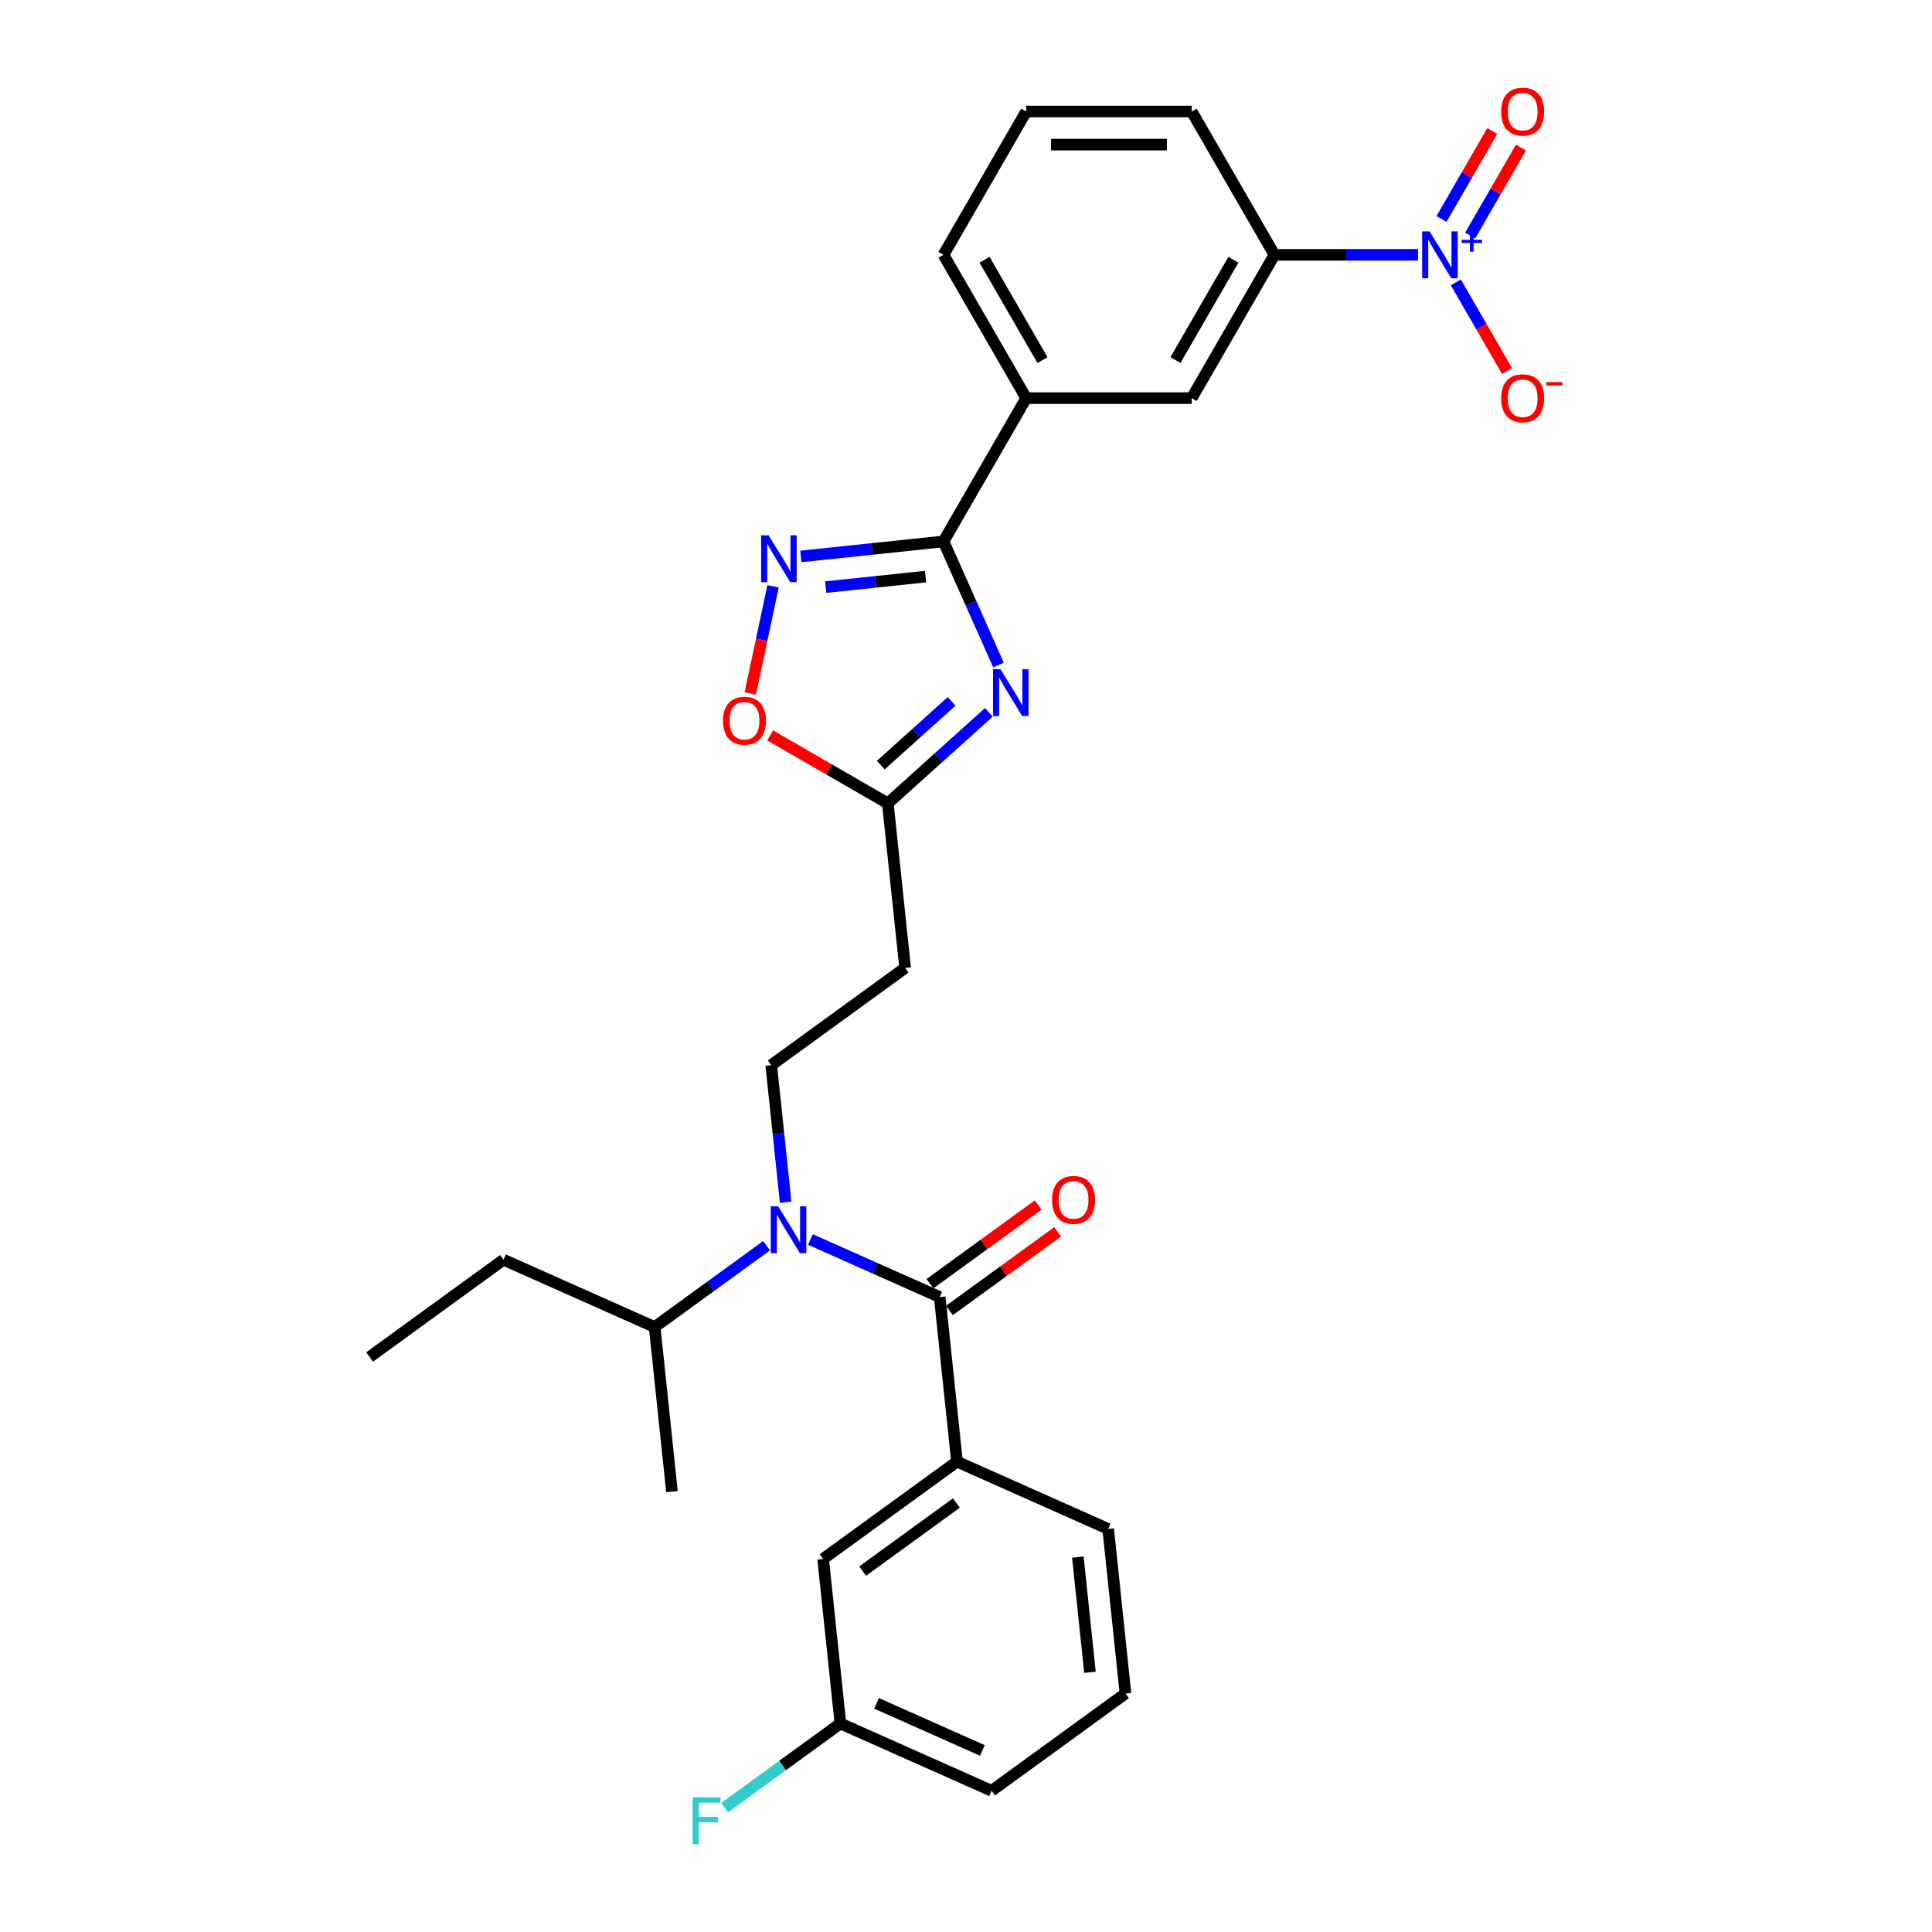 <?xml version='1.0' encoding='iso-8859-1'?>
<svg version='1.1' baseProfile='full'
              xmlns='http://www.w3.org/2000/svg'
                      xmlns:rdkit='http://www.rdkit.org/xml'
                      xmlns:xlink='http://www.w3.org/1999/xlink'
                  xml:space='preserve'
width='1000px' height='1000px' viewBox='0 0 1000 1000'>
<!-- END OF HEADER -->
<rect style='opacity:1.0;fill:#FFFFFF;stroke:none' width='1000' height='1000' x='0' y='0'> </rect>
<path class='bond-0' d='M 516.83,344.229 L 502.588,312.24' style='fill:none;fill-rule:evenodd;stroke:#0000FF;stroke-width:6px;stroke-linecap:butt;stroke-linejoin:miter;stroke-opacity:1' />
<path class='bond-0' d='M 502.588,312.24 L 488.345,280.251' style='fill:none;fill-rule:evenodd;stroke:#000000;stroke-width:6px;stroke-linecap:butt;stroke-linejoin:miter;stroke-opacity:1' />
<path class='bond-1' d='M 511.843,368.709 L 485.687,392.26' style='fill:none;fill-rule:evenodd;stroke:#0000FF;stroke-width:6px;stroke-linecap:butt;stroke-linejoin:miter;stroke-opacity:1' />
<path class='bond-1' d='M 485.687,392.26 L 459.531,415.811' style='fill:none;fill-rule:evenodd;stroke:#000000;stroke-width:6px;stroke-linecap:butt;stroke-linejoin:miter;stroke-opacity:1' />
<path class='bond-1' d='M 492.534,363.044 L 474.224,379.53' style='fill:none;fill-rule:evenodd;stroke:#0000FF;stroke-width:6px;stroke-linecap:butt;stroke-linejoin:miter;stroke-opacity:1' />
<path class='bond-1' d='M 474.224,379.53 L 455.915,396.015' style='fill:none;fill-rule:evenodd;stroke:#000000;stroke-width:6px;stroke-linecap:butt;stroke-linejoin:miter;stroke-opacity:1' />
<path class='bond-2' d='M 488.345,280.251 L 451.424,284.132' style='fill:none;fill-rule:evenodd;stroke:#000000;stroke-width:6px;stroke-linecap:butt;stroke-linejoin:miter;stroke-opacity:1' />
<path class='bond-2' d='M 451.424,284.132 L 414.503,288.012' style='fill:none;fill-rule:evenodd;stroke:#0000FF;stroke-width:6px;stroke-linecap:butt;stroke-linejoin:miter;stroke-opacity:1' />
<path class='bond-2' d='M 479.059,298.452 L 453.215,301.168' style='fill:none;fill-rule:evenodd;stroke:#000000;stroke-width:6px;stroke-linecap:butt;stroke-linejoin:miter;stroke-opacity:1' />
<path class='bond-2' d='M 453.215,301.168 L 427.37,303.885' style='fill:none;fill-rule:evenodd;stroke:#0000FF;stroke-width:6px;stroke-linecap:butt;stroke-linejoin:miter;stroke-opacity:1' />
<path class='bond-3' d='M 488.345,280.251 L 531.171,206.074' style='fill:none;fill-rule:evenodd;stroke:#000000;stroke-width:6px;stroke-linecap:butt;stroke-linejoin:miter;stroke-opacity:1' />
<path class='bond-4' d='M 733.962,131.897 L 696.806,131.897' style='fill:none;fill-rule:evenodd;stroke:#0000FF;stroke-width:6px;stroke-linecap:butt;stroke-linejoin:miter;stroke-opacity:1' />
<path class='bond-4' d='M 696.806,131.897 L 659.65,131.897' style='fill:none;fill-rule:evenodd;stroke:#000000;stroke-width:6px;stroke-linecap:butt;stroke-linejoin:miter;stroke-opacity:1' />
<path class='bond-5' d='M 753.541,146.167 L 766.795,169.123' style='fill:none;fill-rule:evenodd;stroke:#0000FF;stroke-width:6px;stroke-linecap:butt;stroke-linejoin:miter;stroke-opacity:1' />
<path class='bond-5' d='M 766.795,169.123 L 780.049,192.079' style='fill:none;fill-rule:evenodd;stroke:#FF0000;stroke-width:6px;stroke-linecap:butt;stroke-linejoin:miter;stroke-opacity:1' />
<path class='bond-6' d='M 760.959,121.91 L 774.104,99.142' style='fill:none;fill-rule:evenodd;stroke:#0000FF;stroke-width:6px;stroke-linecap:butt;stroke-linejoin:miter;stroke-opacity:1' />
<path class='bond-6' d='M 774.104,99.142 L 787.249,76.374' style='fill:none;fill-rule:evenodd;stroke:#FF0000;stroke-width:6px;stroke-linecap:butt;stroke-linejoin:miter;stroke-opacity:1' />
<path class='bond-6' d='M 746.123,113.345 L 759.268,90.577' style='fill:none;fill-rule:evenodd;stroke:#0000FF;stroke-width:6px;stroke-linecap:butt;stroke-linejoin:miter;stroke-opacity:1' />
<path class='bond-6' d='M 759.268,90.577 L 772.413,67.809' style='fill:none;fill-rule:evenodd;stroke:#FF0000;stroke-width:6px;stroke-linecap:butt;stroke-linejoin:miter;stroke-opacity:1' />
<path class='bond-7' d='M 486.39,671.36 L 452.937,656.466' style='fill:none;fill-rule:evenodd;stroke:#000000;stroke-width:6px;stroke-linecap:butt;stroke-linejoin:miter;stroke-opacity:1' />
<path class='bond-7' d='M 452.937,656.466 L 419.484,641.572' style='fill:none;fill-rule:evenodd;stroke:#0000FF;stroke-width:6px;stroke-linecap:butt;stroke-linejoin:miter;stroke-opacity:1' />
<path class='bond-8' d='M 486.39,671.36 L 495.344,756.544' style='fill:none;fill-rule:evenodd;stroke:#000000;stroke-width:6px;stroke-linecap:butt;stroke-linejoin:miter;stroke-opacity:1' />
<path class='bond-9' d='M 491.425,678.29 L 519.434,657.94' style='fill:none;fill-rule:evenodd;stroke:#000000;stroke-width:6px;stroke-linecap:butt;stroke-linejoin:miter;stroke-opacity:1' />
<path class='bond-9' d='M 519.434,657.94 L 547.443,637.59' style='fill:none;fill-rule:evenodd;stroke:#FF0000;stroke-width:6px;stroke-linecap:butt;stroke-linejoin:miter;stroke-opacity:1' />
<path class='bond-9' d='M 481.356,664.431 L 509.365,644.081' style='fill:none;fill-rule:evenodd;stroke:#000000;stroke-width:6px;stroke-linecap:butt;stroke-linejoin:miter;stroke-opacity:1' />
<path class='bond-9' d='M 509.365,644.081 L 537.374,623.732' style='fill:none;fill-rule:evenodd;stroke:#FF0000;stroke-width:6px;stroke-linecap:butt;stroke-linejoin:miter;stroke-opacity:1' />
<path class='bond-10' d='M 400.129,303.474 L 394.234,331.208' style='fill:none;fill-rule:evenodd;stroke:#0000FF;stroke-width:6px;stroke-linecap:butt;stroke-linejoin:miter;stroke-opacity:1' />
<path class='bond-10' d='M 394.234,331.208 L 388.339,358.943' style='fill:none;fill-rule:evenodd;stroke:#FF0000;stroke-width:6px;stroke-linecap:butt;stroke-linejoin:miter;stroke-opacity:1' />
<path class='bond-11' d='M 406.643,622.253 L 402.917,586.796' style='fill:none;fill-rule:evenodd;stroke:#0000FF;stroke-width:6px;stroke-linecap:butt;stroke-linejoin:miter;stroke-opacity:1' />
<path class='bond-11' d='M 402.917,586.796 L 399.19,551.339' style='fill:none;fill-rule:evenodd;stroke:#000000;stroke-width:6px;stroke-linecap:butt;stroke-linejoin:miter;stroke-opacity:1' />
<path class='bond-12' d='M 396.803,644.762 L 367.826,665.815' style='fill:none;fill-rule:evenodd;stroke:#0000FF;stroke-width:6px;stroke-linecap:butt;stroke-linejoin:miter;stroke-opacity:1' />
<path class='bond-12' d='M 367.826,665.815 L 338.849,686.868' style='fill:none;fill-rule:evenodd;stroke:#000000;stroke-width:6px;stroke-linecap:butt;stroke-linejoin:miter;stroke-opacity:1' />
<path class='bond-13' d='M 459.531,415.811 L 429.081,398.231' style='fill:none;fill-rule:evenodd;stroke:#000000;stroke-width:6px;stroke-linecap:butt;stroke-linejoin:miter;stroke-opacity:1' />
<path class='bond-13' d='M 429.081,398.231 L 398.63,380.65' style='fill:none;fill-rule:evenodd;stroke:#FF0000;stroke-width:6px;stroke-linecap:butt;stroke-linejoin:miter;stroke-opacity:1' />
<path class='bond-14' d='M 459.531,415.811 L 468.484,500.994' style='fill:none;fill-rule:evenodd;stroke:#000000;stroke-width:6px;stroke-linecap:butt;stroke-linejoin:miter;stroke-opacity:1' />
<path class='bond-15' d='M 495.344,756.544 L 426.049,806.889' style='fill:none;fill-rule:evenodd;stroke:#000000;stroke-width:6px;stroke-linecap:butt;stroke-linejoin:miter;stroke-opacity:1' />
<path class='bond-15' d='M 495.018,777.954 L 446.513,813.196' style='fill:none;fill-rule:evenodd;stroke:#000000;stroke-width:6px;stroke-linecap:butt;stroke-linejoin:miter;stroke-opacity:1' />
<path class='bond-16' d='M 495.344,756.544 L 573.591,791.382' style='fill:none;fill-rule:evenodd;stroke:#000000;stroke-width:6px;stroke-linecap:butt;stroke-linejoin:miter;stroke-opacity:1' />
<path class='bond-17' d='M 659.65,131.897 L 616.824,206.074' style='fill:none;fill-rule:evenodd;stroke:#000000;stroke-width:6px;stroke-linecap:butt;stroke-linejoin:miter;stroke-opacity:1' />
<path class='bond-17' d='M 638.391,134.458 L 608.412,186.382' style='fill:none;fill-rule:evenodd;stroke:#000000;stroke-width:6px;stroke-linecap:butt;stroke-linejoin:miter;stroke-opacity:1' />
<path class='bond-18' d='M 659.65,131.897 L 616.824,57.72' style='fill:none;fill-rule:evenodd;stroke:#000000;stroke-width:6px;stroke-linecap:butt;stroke-linejoin:miter;stroke-opacity:1' />
<path class='bond-19' d='M 531.171,206.074 L 616.824,206.074' style='fill:none;fill-rule:evenodd;stroke:#000000;stroke-width:6px;stroke-linecap:butt;stroke-linejoin:miter;stroke-opacity:1' />
<path class='bond-20' d='M 531.171,206.074 L 488.345,131.897' style='fill:none;fill-rule:evenodd;stroke:#000000;stroke-width:6px;stroke-linecap:butt;stroke-linejoin:miter;stroke-opacity:1' />
<path class='bond-20' d='M 539.583,186.382 L 509.605,134.458' style='fill:none;fill-rule:evenodd;stroke:#000000;stroke-width:6px;stroke-linecap:butt;stroke-linejoin:miter;stroke-opacity:1' />
<path class='bond-21' d='M 399.19,551.339 L 468.484,500.994' style='fill:none;fill-rule:evenodd;stroke:#000000;stroke-width:6px;stroke-linecap:butt;stroke-linejoin:miter;stroke-opacity:1' />
<path class='bond-22' d='M 426.049,806.889 L 435.002,892.072' style='fill:none;fill-rule:evenodd;stroke:#000000;stroke-width:6px;stroke-linecap:butt;stroke-linejoin:miter;stroke-opacity:1' />
<path class='bond-23' d='M 338.849,686.868 L 260.602,652.03' style='fill:none;fill-rule:evenodd;stroke:#000000;stroke-width:6px;stroke-linecap:butt;stroke-linejoin:miter;stroke-opacity:1' />
<path class='bond-24' d='M 338.849,686.868 L 347.802,772.051' style='fill:none;fill-rule:evenodd;stroke:#000000;stroke-width:6px;stroke-linecap:butt;stroke-linejoin:miter;stroke-opacity:1' />
<path class='bond-25' d='M 435.002,892.072 L 405.032,913.847' style='fill:none;fill-rule:evenodd;stroke:#000000;stroke-width:6px;stroke-linecap:butt;stroke-linejoin:miter;stroke-opacity:1' />
<path class='bond-25' d='M 405.032,913.847 L 375.062,935.622' style='fill:none;fill-rule:evenodd;stroke:#33CCCC;stroke-width:6px;stroke-linecap:butt;stroke-linejoin:miter;stroke-opacity:1' />
<path class='bond-26' d='M 435.002,892.072 L 513.25,926.91' style='fill:none;fill-rule:evenodd;stroke:#000000;stroke-width:6px;stroke-linecap:butt;stroke-linejoin:miter;stroke-opacity:1' />
<path class='bond-26' d='M 453.707,881.648 L 508.48,906.035' style='fill:none;fill-rule:evenodd;stroke:#000000;stroke-width:6px;stroke-linecap:butt;stroke-linejoin:miter;stroke-opacity:1' />
<path class='bond-27' d='M 573.591,791.382 L 582.544,876.565' style='fill:none;fill-rule:evenodd;stroke:#000000;stroke-width:6px;stroke-linecap:butt;stroke-linejoin:miter;stroke-opacity:1' />
<path class='bond-27' d='M 557.897,805.95 L 564.164,865.578' style='fill:none;fill-rule:evenodd;stroke:#000000;stroke-width:6px;stroke-linecap:butt;stroke-linejoin:miter;stroke-opacity:1' />
<path class='bond-28' d='M 616.824,57.72 L 531.171,57.72' style='fill:none;fill-rule:evenodd;stroke:#000000;stroke-width:6px;stroke-linecap:butt;stroke-linejoin:miter;stroke-opacity:1' />
<path class='bond-28' d='M 603.976,74.85 L 544.019,74.85' style='fill:none;fill-rule:evenodd;stroke:#000000;stroke-width:6px;stroke-linecap:butt;stroke-linejoin:miter;stroke-opacity:1' />
<path class='bond-29' d='M 488.345,131.897 L 531.171,57.72' style='fill:none;fill-rule:evenodd;stroke:#000000;stroke-width:6px;stroke-linecap:butt;stroke-linejoin:miter;stroke-opacity:1' />
<path class='bond-30' d='M 582.544,876.565 L 513.25,926.91' style='fill:none;fill-rule:evenodd;stroke:#000000;stroke-width:6px;stroke-linecap:butt;stroke-linejoin:miter;stroke-opacity:1' />
<path class='bond-31' d='M 260.602,652.03 L 191.307,702.375' style='fill:none;fill-rule:evenodd;stroke:#000000;stroke-width:6px;stroke-linecap:butt;stroke-linejoin:miter;stroke-opacity:1' />
<path  class='atom-0' d='M 517.821 346.37
L 525.77 359.218
Q 526.558 360.486, 527.826 362.781
Q 529.093 365.077, 529.162 365.214
L 529.162 346.37
L 532.382 346.37
L 532.382 370.627
L 529.059 370.627
L 520.528 356.58
Q 519.534 354.935, 518.472 353.051
Q 517.445 351.167, 517.136 350.584
L 517.136 370.627
L 513.984 370.627
L 513.984 346.37
L 517.821 346.37
' fill='#0000FF'/>
<path  class='atom-2' d='M 739.94 119.769
L 747.889 132.617
Q 748.677 133.884, 749.945 136.18
Q 751.212 138.475, 751.281 138.612
L 751.281 119.769
L 754.501 119.769
L 754.501 144.025
L 751.178 144.025
L 742.647 129.978
Q 741.653 128.334, 740.591 126.45
Q 739.564 124.565, 739.255 123.983
L 739.255 144.025
L 736.103 144.025
L 736.103 119.769
L 739.94 119.769
' fill='#0000FF'/>
<path  class='atom-2' d='M 756.536 124.141
L 760.81 124.141
L 760.81 119.641
L 762.71 119.641
L 762.71 124.141
L 767.096 124.141
L 767.096 125.769
L 762.71 125.769
L 762.71 130.292
L 760.81 130.292
L 760.81 125.769
L 756.536 125.769
L 756.536 124.141
' fill='#0000FF'/>
<path  class='atom-4' d='M 397.8 277.076
L 405.749 289.924
Q 406.537 291.191, 407.805 293.487
Q 409.072 295.782, 409.141 295.919
L 409.141 277.076
L 412.361 277.076
L 412.361 301.333
L 409.038 301.333
L 400.507 287.286
Q 399.513 285.641, 398.451 283.757
Q 397.423 281.873, 397.115 281.29
L 397.115 301.333
L 393.963 301.333
L 393.963 277.076
L 397.8 277.076
' fill='#0000FF'/>
<path  class='atom-5' d='M 402.781 624.394
L 410.73 637.242
Q 411.518 638.51, 412.786 640.805
Q 414.053 643.101, 414.122 643.238
L 414.122 624.394
L 417.342 624.394
L 417.342 648.651
L 414.019 648.651
L 405.488 634.604
Q 404.494 632.959, 403.432 631.075
Q 402.404 629.191, 402.096 628.608
L 402.096 648.651
L 398.944 648.651
L 398.944 624.394
L 402.781 624.394
' fill='#0000FF'/>
<path  class='atom-7' d='M 374.219 373.053
Q 374.219 367.229, 377.097 363.974
Q 379.975 360.72, 385.354 360.72
Q 390.733 360.72, 393.611 363.974
Q 396.489 367.229, 396.489 373.053
Q 396.489 378.946, 393.577 382.304
Q 390.664 385.627, 385.354 385.627
Q 380.009 385.627, 377.097 382.304
Q 374.219 378.981, 374.219 373.053
M 385.354 382.886
Q 389.054 382.886, 391.041 380.42
Q 393.063 377.919, 393.063 373.053
Q 393.063 368.291, 391.041 365.893
Q 389.054 363.46, 385.354 363.46
Q 381.654 363.46, 379.632 365.859
Q 377.645 368.257, 377.645 373.053
Q 377.645 377.953, 379.632 380.42
Q 381.654 382.886, 385.354 382.886
' fill='#FF0000'/>
<path  class='atom-14' d='M 776.994 206.143
Q 776.994 200.318, 779.872 197.064
Q 782.749 193.809, 788.128 193.809
Q 793.507 193.809, 796.385 197.064
Q 799.263 200.318, 799.263 206.143
Q 799.263 212.036, 796.351 215.393
Q 793.439 218.716, 788.128 218.716
Q 782.784 218.716, 779.872 215.393
Q 776.994 212.07, 776.994 206.143
M 788.128 215.976
Q 791.829 215.976, 793.816 213.509
Q 795.837 211.008, 795.837 206.143
Q 795.837 201.38, 793.816 198.982
Q 791.829 196.55, 788.128 196.55
Q 784.428 196.55, 782.407 198.948
Q 780.42 201.346, 780.42 206.143
Q 780.42 211.042, 782.407 213.509
Q 784.428 215.976, 788.128 215.976
' fill='#FF0000'/>
<path  class='atom-14' d='M 800.394 197.768
L 808.693 197.768
L 808.693 199.577
L 800.394 199.577
L 800.394 197.768
' fill='#FF0000'/>
<path  class='atom-15' d='M 776.994 57.788
Q 776.994 51.964, 779.872 48.709
Q 782.749 45.455, 788.128 45.455
Q 793.507 45.455, 796.385 48.709
Q 799.263 51.964, 799.263 57.788
Q 799.263 63.681, 796.351 67.039
Q 793.439 70.362, 788.128 70.362
Q 782.784 70.362, 779.872 67.039
Q 776.994 63.716, 776.994 57.788
M 788.128 67.621
Q 791.829 67.621, 793.816 65.155
Q 795.837 62.654, 795.837 57.788
Q 795.837 53.026, 793.816 50.628
Q 791.829 48.195, 788.128 48.195
Q 784.428 48.195, 782.407 50.594
Q 780.42 52.992, 780.42 57.788
Q 780.42 62.688, 782.407 65.155
Q 784.428 67.621, 788.128 67.621
' fill='#FF0000'/>
<path  class='atom-16' d='M 544.55 621.084
Q 544.55 615.259, 547.428 612.005
Q 550.306 608.75, 555.685 608.75
Q 561.064 608.75, 563.942 612.005
Q 566.819 615.259, 566.819 621.084
Q 566.819 626.977, 563.907 630.334
Q 560.995 633.658, 555.685 633.658
Q 550.34 633.658, 547.428 630.334
Q 544.55 627.011, 544.55 621.084
M 555.685 630.917
Q 559.385 630.917, 561.372 628.45
Q 563.393 625.949, 563.393 621.084
Q 563.393 616.322, 561.372 613.923
Q 559.385 611.491, 555.685 611.491
Q 551.984 611.491, 549.963 613.889
Q 547.976 616.287, 547.976 621.084
Q 547.976 625.983, 549.963 628.45
Q 551.984 630.917, 555.685 630.917
' fill='#FF0000'/>
<path  class='atom-20' d='M 358.496 930.289
L 372.92 930.289
L 372.92 933.064
L 361.751 933.064
L 361.751 940.43
L 371.687 940.43
L 371.687 943.239
L 361.751 943.239
L 361.751 954.545
L 358.496 954.545
L 358.496 930.289
' fill='#33CCCC'/>
</svg>
